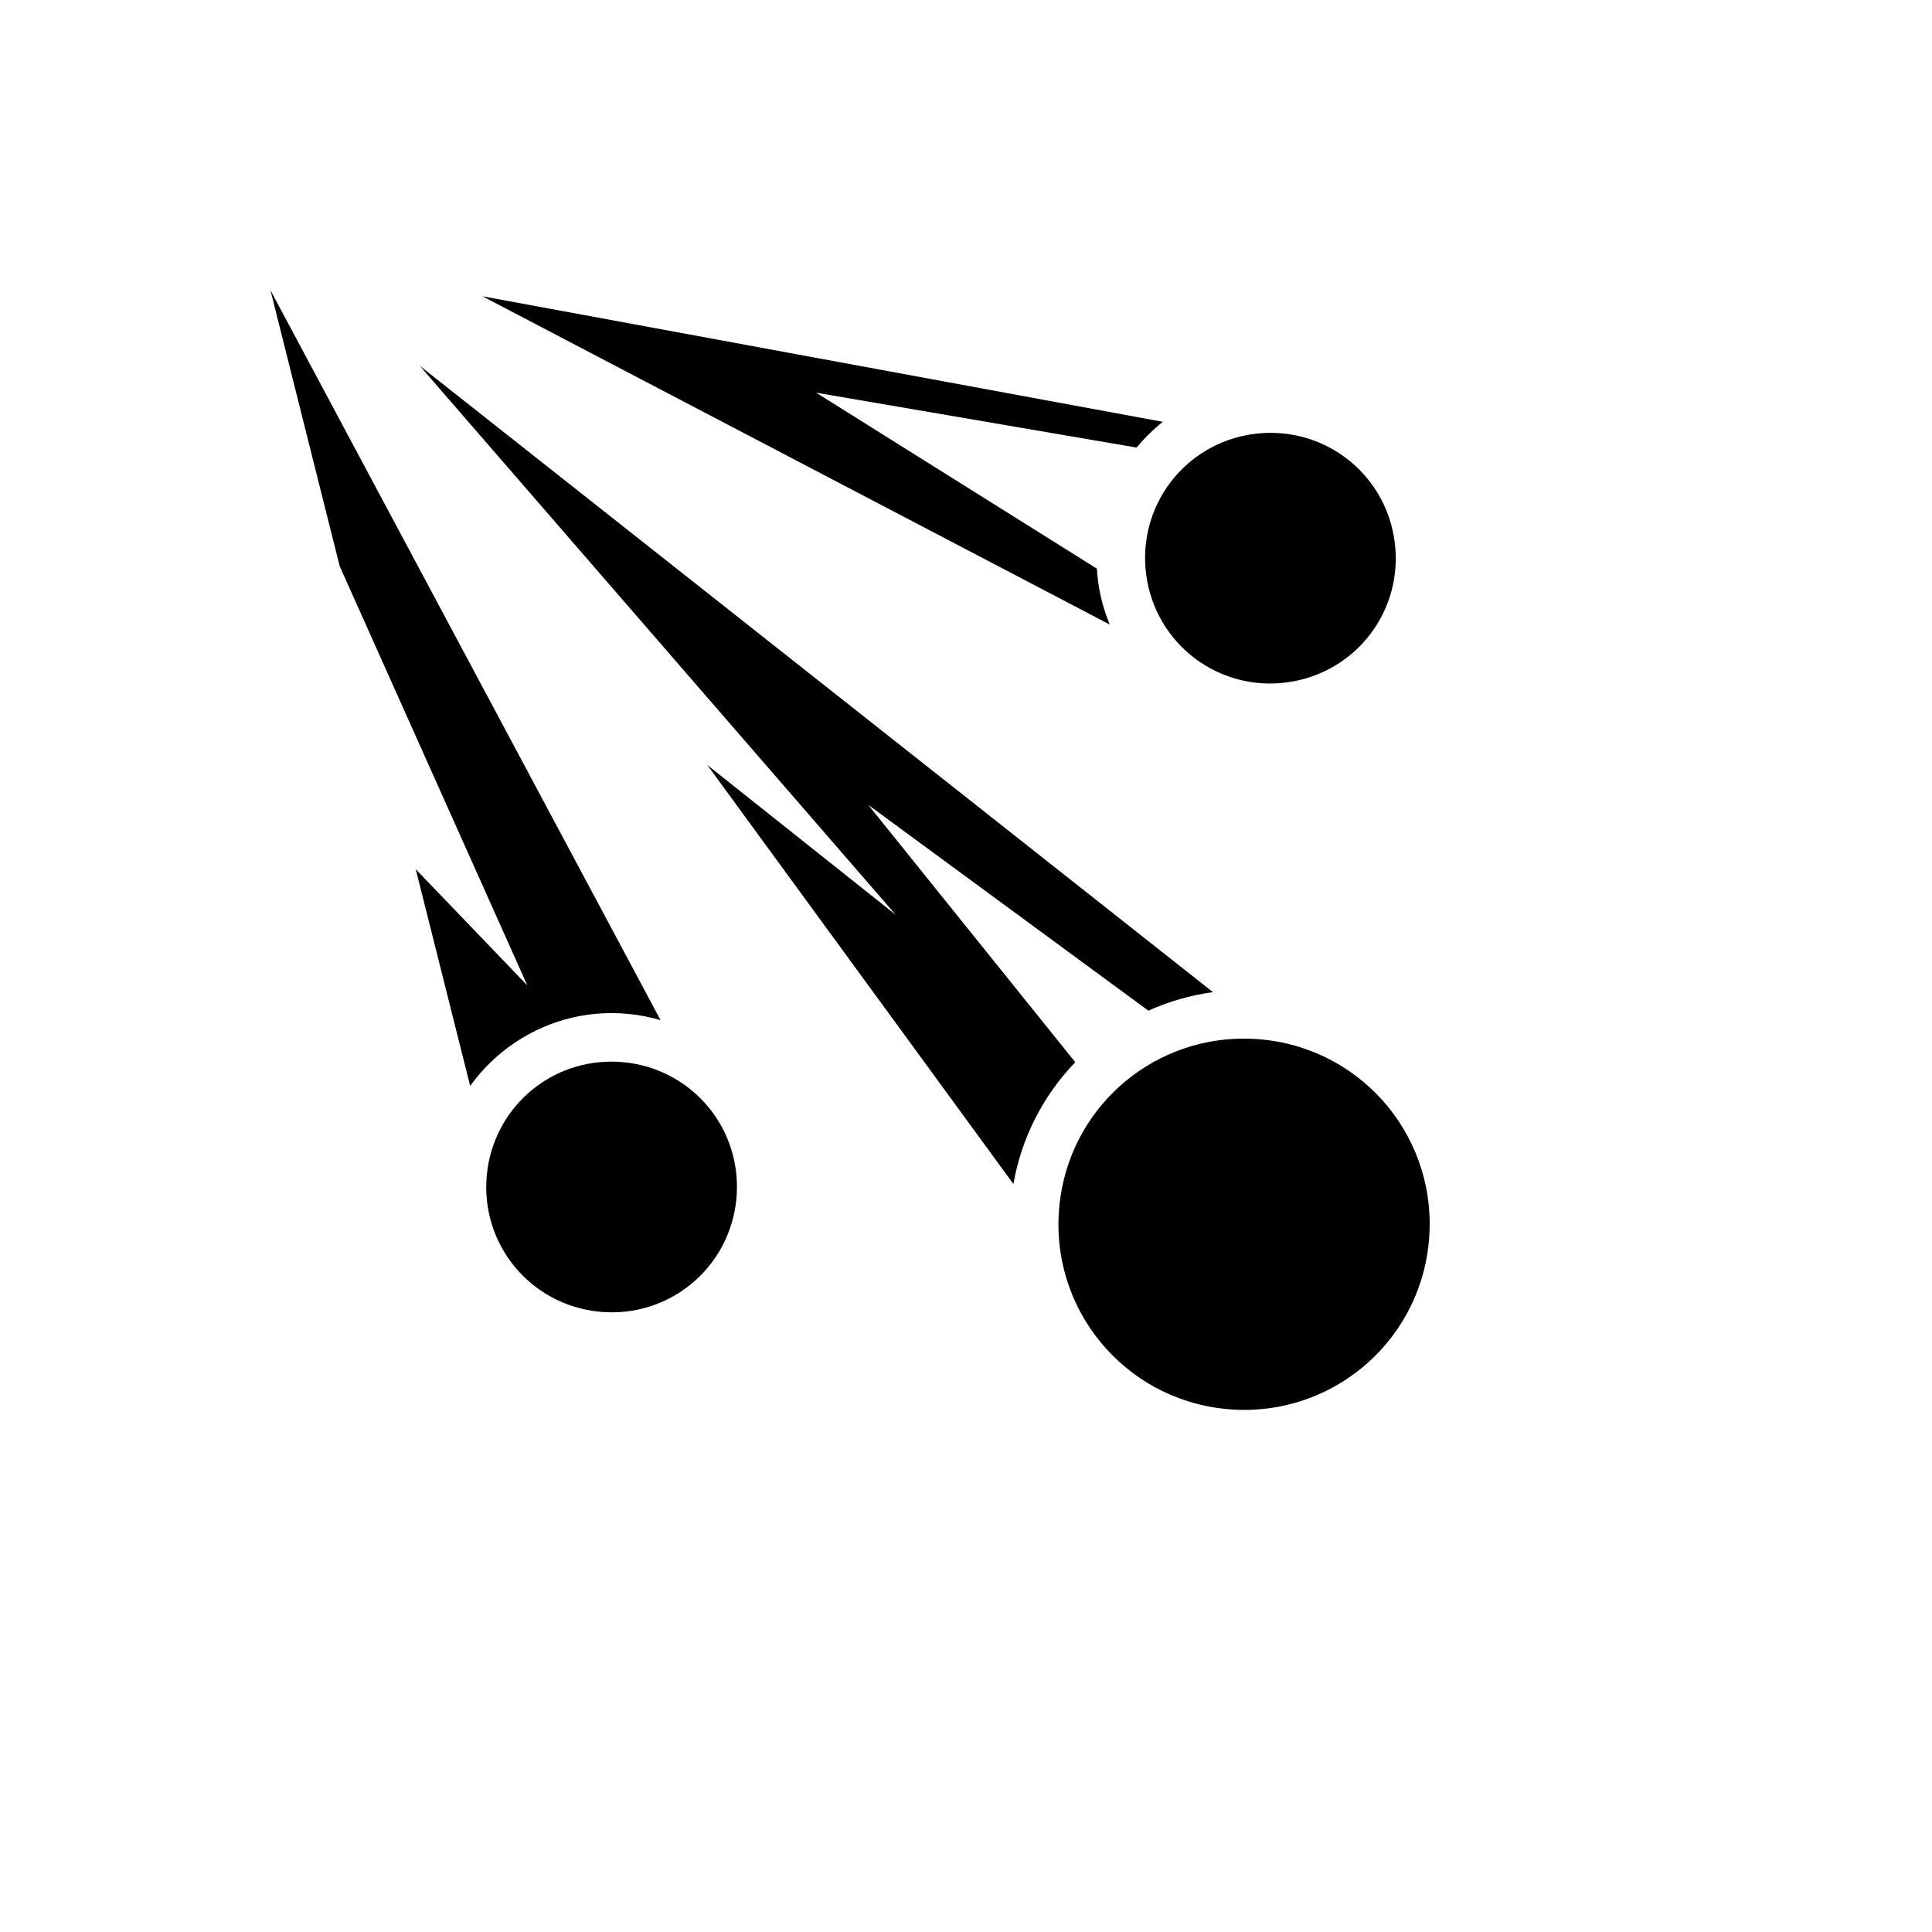 <svg xmlns="http://www.w3.org/2000/svg" version="1.1" xmlns:xlink="http://www.w3.org/1999/xlink" width="100%" height="100%" id="svgWorkerArea" viewBox="-25 -25 625 625" xmlns:idraw="https://idraw.muisca.co" style="background: white;"><defs id="defsdoc"><pattern id="patternBool" x="0" y="0" width="10" height="10" patternUnits="userSpaceOnUse" patternTransform="rotate(35)"><circle cx="5" cy="5" r="4" style="stroke: none;fill: #ff000070;"></circle></pattern></defs><g id="fileImp-538236114" class="cosito"><path id="pathImp-412707335" fill="#000" class="grouped" d="M62.5 68.906C62.5 68.906 84.892 158.165 84.892 158.165 84.892 158.165 145.589 293.785 145.589 293.785 145.589 293.785 109.49 256.191 109.49 256.191 109.49 256.191 127.107 326.313 127.107 326.313 137.371 312.011 154.107 302.838 172.524 302.738 174.42 302.727 176.346 302.813 178.273 303 181.865 303.347 185.353 304.04 188.696 305.021 188.696 305.021 62.5 68.906 62.5 68.906 62.5 68.906 62.5 68.906 62.5 68.906M131.071 70.847C131.071 70.847 334.003 177.039 334.003 177.039 332.205 172.698 330.915 168.067 330.248 163.205 330.055 161.778 329.915 160.363 329.83 158.951 329.83 158.951 239.022 102.035 239.022 102.035 239.022 102.035 342.693 119.781 342.693 119.782 345.217 116.732 348.053 113.933 351.173 111.46 351.173 111.46 131.071 70.847 131.071 70.847 131.071 70.847 131.071 70.847 131.071 70.847M110.805 93.347C110.805 93.347 264.775 270.946 264.775 270.946 264.775 270.946 203.816 222.482 203.816 222.482 203.816 222.482 302.841 358.025 302.841 358.025 305.485 342.804 312.65 329.224 322.846 318.62 322.846 318.62 255.902 235.398 255.902 235.398 255.902 235.398 346.5 301.95 346.5 301.95 353.05 298.998 360.064 296.945 367.397 295.963 367.397 295.963 110.805 93.346 110.805 93.346 110.805 93.346 110.805 93.347 110.805 93.347M386.692 115.032C384.648 114.998 382.559 115.113 380.471 115.4 358.192 118.449 342.765 138.801 345.817 161.078 348.867 183.357 369.192 198.783 391.469 195.732 413.748 192.682 429.2 172.357 426.15 150.079 423.48 130.586 407.573 116.327 388.713 115.111 388.041 115.066 387.374 115.042 386.692 115.031 386.692 115.031 386.692 115.032 386.692 115.032M377.557 311.006C376.527 311.002 375.501 311.011 374.485 311.059 344.017 312.504 319.149 336.707 317.491 367.842 315.721 401.054 341.063 429.236 374.275 431.007 407.486 432.777 435.643 407.432 437.413 374.222 439.183 341.01 413.865 312.854 380.654 311.085 379.616 311.029 378.586 311.011 377.557 311.006 377.557 311.006 377.557 311.006 377.557 311.006M172.576 318.436C151.96 318.52 134.515 334.102 132.487 355.085 130.326 377.466 146.571 397.185 168.953 399.347 191.335 401.509 211.053 385.263 213.215 362.882 215.378 340.5 199.132 320.783 176.75 318.62 175.351 318.484 173.95 318.429 172.575 318.435 172.575 318.435 172.576 318.436 172.576 318.436"></path></g></svg>